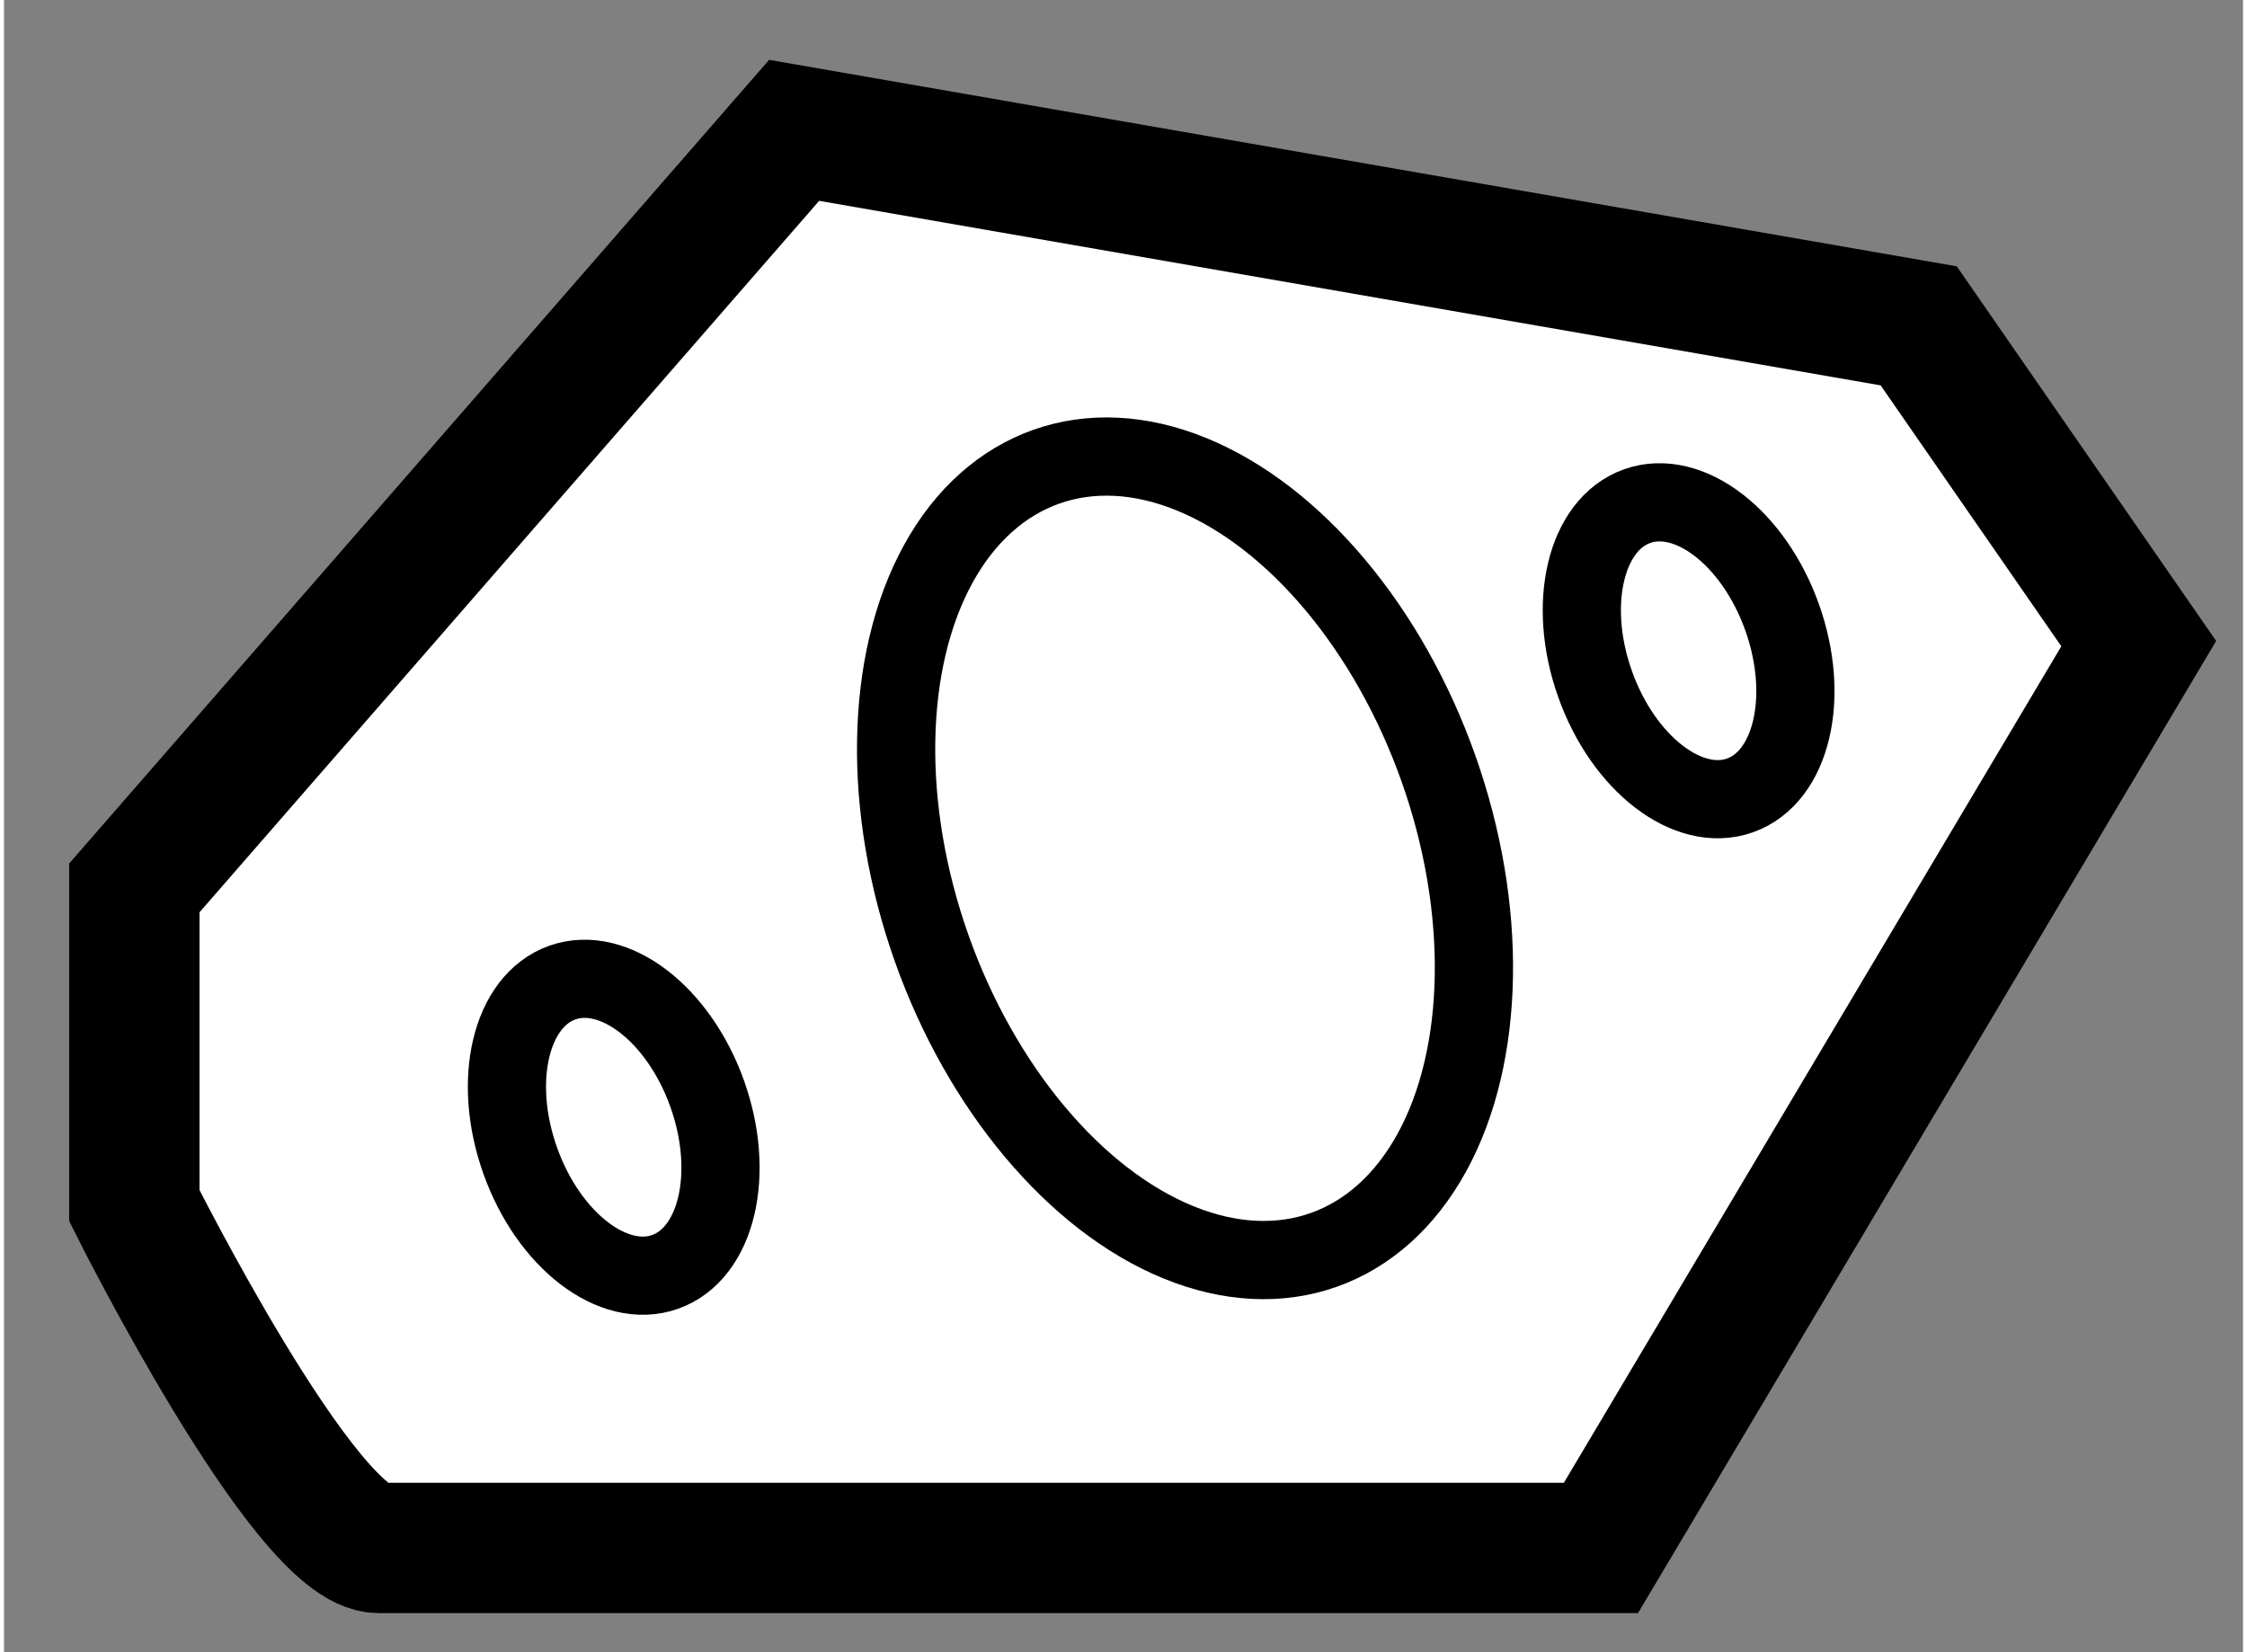 <?xml version="1.0" encoding="utf-8"?>
<!-- Generator: Adobe Illustrator 15.1.0, SVG Export Plug-In . SVG Version: 6.00 Build 0)  -->
<!DOCTYPE svg PUBLIC "-//W3C//DTD SVG 1.1//EN" "http://www.w3.org/Graphics/SVG/1.1/DTD/svg11.dtd">
<svg version="1.1" xmlns="http://www.w3.org/2000/svg" xmlns:xlink="http://www.w3.org/1999/xlink" x="0px" y="0px" width="244.8px"
	 height="180px" viewBox="84.437 121.313 8.589 6.338" enable-background="new 0 0 244.8 180" xml:space="preserve">
	
<rect x="84.437" y="121.313" width="8.589" height="6.338" fill="#808080" stroke="none"/>
	
<g><path fill="#FFFFFF" stroke="#000000" stroke-width="0.5" d="M87.468,121.813l-2.531,2.906v1.219c0,0,0.656,1.313,0.938,1.313
			s4.688,0,4.688,0l2.063-3.469l-0.844-1.219L87.468,121.813z"></path><ellipse transform="matrix(0.943 -0.334 0.334 0.943 -36.487 36.833)" fill="none" stroke="#000000" stroke-width="0.3" cx="88.916" cy="124.571" rx="1.031" ry="1.593"></ellipse><ellipse transform="matrix(0.942 -0.335 0.335 0.942 -37.075 36.311)" fill="none" stroke="#000000" stroke-width="0.3" cx="86.779" cy="125.687" rx="0.381" ry="0.589"></ellipse><ellipse transform="matrix(0.942 -0.335 0.335 0.942 -36.225 37.587)" fill="none" stroke="#000000" stroke-width="0.3" cx="90.904" cy="123.859" rx="0.381" ry="0.589"></ellipse></g>


</svg>
